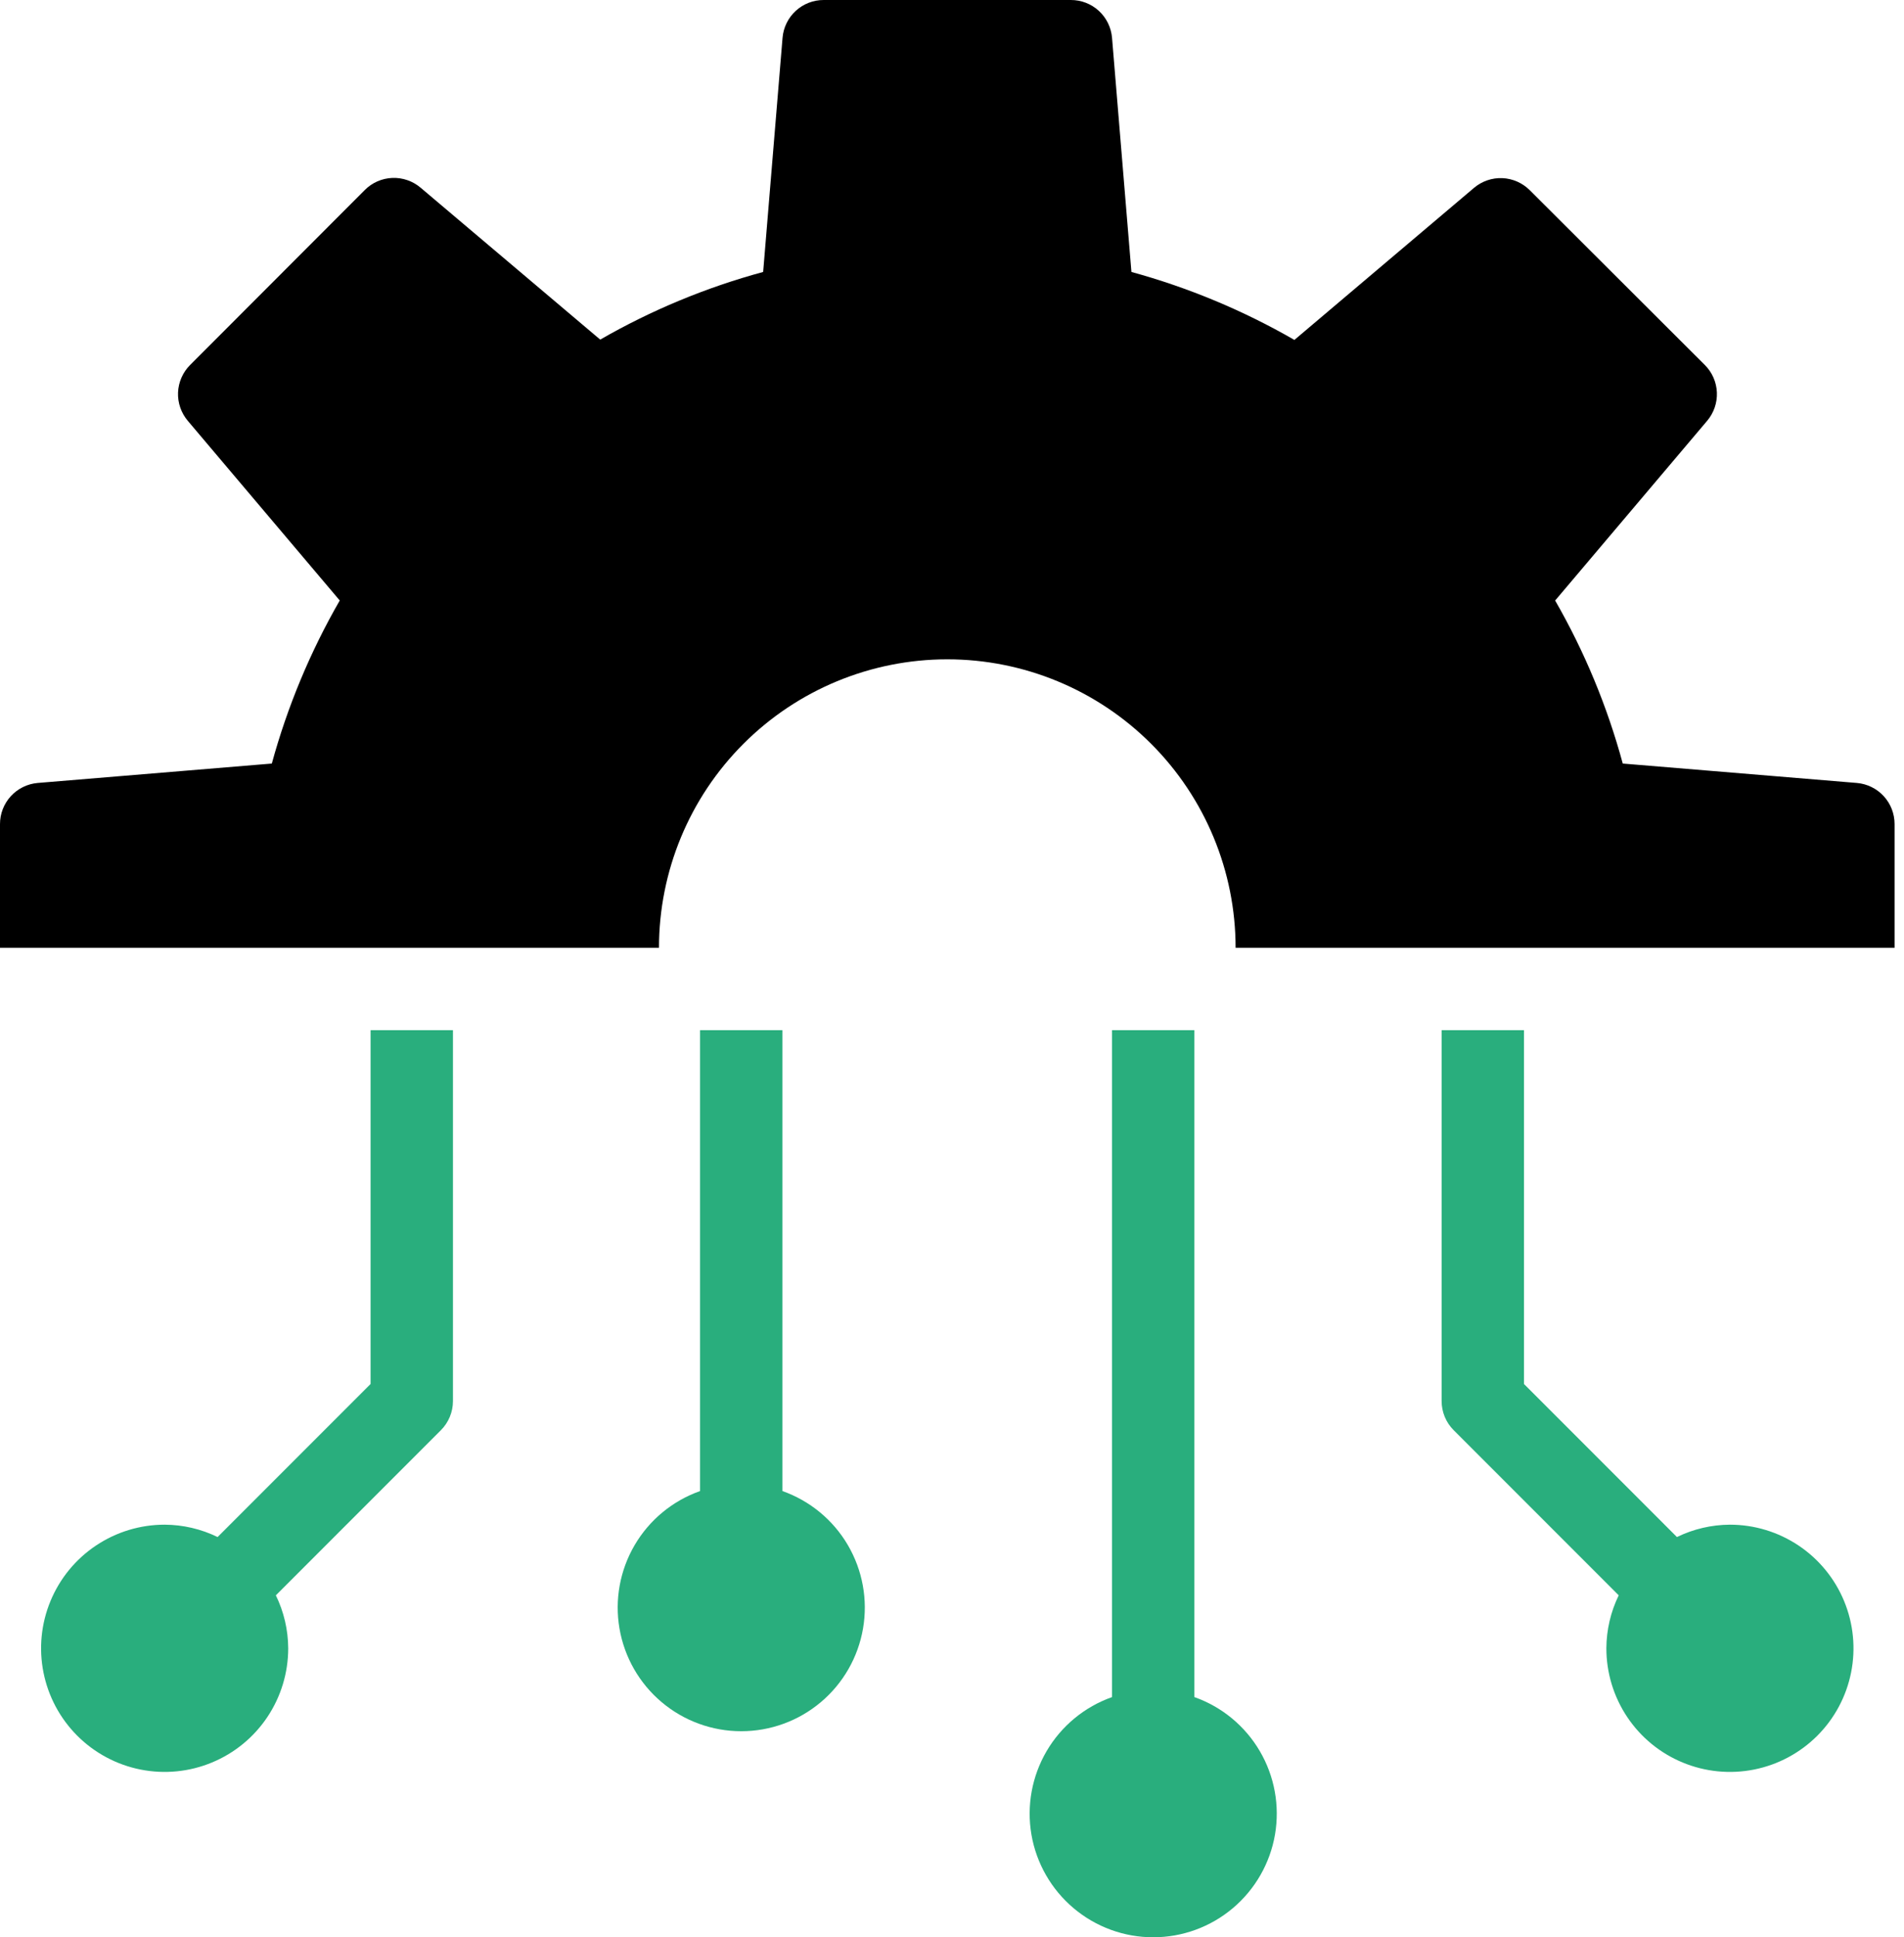 <svg xmlns="http://www.w3.org/2000/svg" width="59" height="60" viewBox="0 0 59 60" fill="none"><path d="M20.42 29.354C20.42 26.985 21.361 24.712 23.037 23.037C24.712 21.361 26.985 20.42 29.354 20.42C31.723 20.42 33.996 21.361 35.671 23.037C37.346 24.712 38.288 26.985 38.288 29.354H58.708V25.525C58.709 25.204 58.589 24.895 58.372 24.658C58.155 24.422 57.857 24.276 57.538 24.249L50.285 23.648C49.806 21.882 49.102 20.185 48.19 18.599L52.901 13.032C53.108 12.787 53.215 12.474 53.202 12.155C53.189 11.835 53.056 11.531 52.829 11.305L47.403 5.89C47.176 5.664 46.873 5.531 46.553 5.517C46.233 5.504 45.92 5.612 45.676 5.818L40.11 10.528C38.523 9.614 36.826 8.907 35.06 8.423L34.459 1.17C34.432 0.851 34.286 0.553 34.05 0.336C33.813 0.119 33.504 -0.001 33.183 7.60389e-06H25.525C25.204 -0.001 24.895 0.119 24.658 0.336C24.422 0.553 24.276 0.851 24.249 1.17L23.648 8.423C21.882 8.902 20.185 9.606 18.599 10.518L13.032 5.812C12.787 5.605 12.474 5.498 12.155 5.511C11.835 5.524 11.531 5.657 11.305 5.884L5.89 11.305C5.664 11.531 5.531 11.835 5.517 12.155C5.504 12.474 5.612 12.787 5.818 13.032L10.528 18.598C9.614 20.184 8.907 21.882 8.423 23.648L1.17 24.249C0.851 24.276 0.553 24.422 0.336 24.658C0.119 24.895 -0.001 25.204 7.60389e-06 25.525V29.354H20.42Z" fill="black"></path><path d="M11.483 31.906V42.864L6.743 47.604C6.232 47.355 5.671 47.224 5.102 47.221C4.345 47.221 3.605 47.446 2.975 47.867C2.345 48.287 1.855 48.885 1.565 49.585C1.275 50.285 1.199 51.054 1.347 51.797C1.495 52.54 1.859 53.222 2.395 53.758C2.93 54.293 3.613 54.658 4.355 54.805C5.098 54.953 5.868 54.877 6.567 54.587C7.267 54.298 7.865 53.807 8.286 53.177C8.706 52.548 8.931 51.807 8.931 51.05C8.928 50.481 8.797 49.92 8.548 49.409L13.662 44.295C13.901 44.056 14.036 43.731 14.036 43.393V31.906H11.483Z" fill="#29AE7D"></path><path d="M37.011 52.561V31.906H34.459V52.561C33.607 52.862 32.889 53.455 32.432 54.234C31.976 55.013 31.809 55.928 31.961 56.819C32.114 57.709 32.577 58.516 33.267 59.098C33.958 59.681 34.832 60 35.735 60C36.638 60 37.512 59.681 38.203 59.098C38.893 58.516 39.356 57.709 39.509 56.819C39.661 55.928 39.495 55.013 39.038 54.234C38.581 53.455 37.863 52.862 37.011 52.561Z" fill="#29AE7D"></path><path d="M24.246 46.18V31.906H21.693V46.18C20.842 46.481 20.124 47.073 19.667 47.852C19.21 48.632 19.043 49.547 19.196 50.437C19.349 51.327 19.811 52.135 20.502 52.717C21.192 53.299 22.066 53.618 22.969 53.618C23.873 53.618 24.747 53.299 25.437 52.717C26.128 52.135 26.59 51.327 26.743 50.437C26.896 49.547 26.729 48.632 26.272 47.852C25.815 47.073 25.097 46.481 24.246 46.18Z" fill="#29AE7D"></path><path d="M53.606 47.221C53.037 47.224 52.476 47.355 51.964 47.604L47.224 42.864V31.906H44.672V43.393C44.672 43.731 44.806 44.056 45.046 44.295L50.16 49.409C49.911 49.92 49.78 50.481 49.777 51.05C49.777 51.807 50.002 52.548 50.422 53.177C50.843 53.807 51.441 54.298 52.141 54.587C52.84 54.877 53.61 54.953 54.353 54.805C55.095 54.658 55.778 54.293 56.313 53.758C56.849 53.222 57.213 52.54 57.361 51.797C57.509 51.054 57.433 50.285 57.143 49.585C56.853 48.885 56.362 48.287 55.733 47.867C55.103 47.446 54.363 47.221 53.606 47.221Z" fill="#29AE7D"></path></svg>